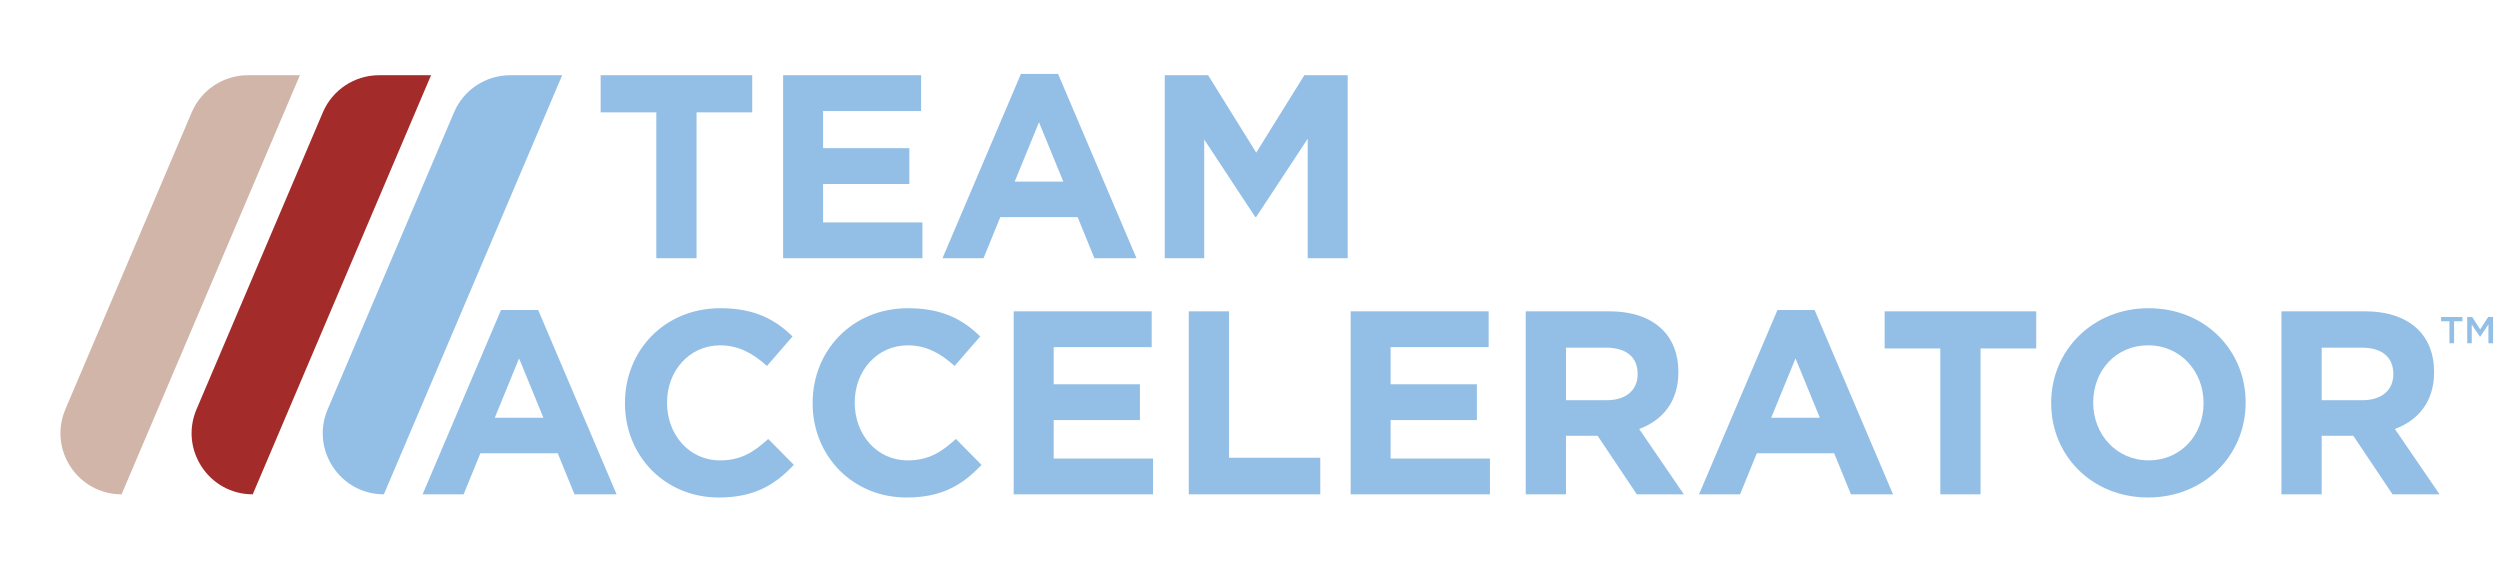 <?xml version="1.0" encoding="UTF-8"?>
<svg id="Layer_1" xmlns="http://www.w3.org/2000/svg" viewBox="0 0 799.28 182.67">
  <defs>
    <style>
      .cls-1 {
        fill: #d0b5a8;
      }

      .cls-2 {
        fill: #93bfe6;
      }

      .cls-3 {
        fill: #a32b2a;
      }
    </style>
  </defs>
  <g>
    <g>
      <path class="cls-2" d="M209.83,35.92h-17.8v-11.87h48.47v11.87h-17.8v46.63h-12.87v-46.63Z"/>
      <path class="cls-2" d="M250.36,24.05h44.13v11.45h-31.34v11.87h27.58v11.45h-27.58v12.29h31.76v11.45h-44.54V24.05Z"/>
      <path class="cls-2" d="M326.41,23.63h11.87l25.07,58.92h-13.46l-5.35-13.12h-24.74l-5.35,13.12h-13.12l25.07-58.92ZM339.95,58.06l-7.77-18.97-7.77,18.97h15.54Z"/>
      <path class="cls-2" d="M372.38,24.05h13.87l15.38,24.74,15.38-24.74h13.87v58.5h-12.79v-38.19l-16.46,24.99h-.33l-16.3-24.74v37.94h-12.62V24.05Z"/>
    </g>
    <g>
      <path class="cls-2" d="M160.19,99.12h11.87l25.07,58.92h-13.46l-5.35-13.12h-24.74l-5.35,13.12h-13.12l25.07-58.92ZM173.73,133.55l-7.77-18.97-7.77,18.97h15.54Z"/>
      <path class="cls-2" d="M199.81,128.96v-.17c0-16.63,12.54-30.25,30.5-30.25,11.03,0,17.63,3.68,23.07,9.03l-8.19,9.44c-4.51-4.09-9.11-6.6-14.96-6.6-9.86,0-16.97,8.19-16.97,18.22v.17c0,10.03,6.94,18.39,16.97,18.39,6.69,0,10.78-2.67,15.38-6.85l8.19,8.27c-6.02,6.43-12.7,10.45-23.99,10.45-17.22,0-30-13.29-30-30.09Z"/>
      <path class="cls-2" d="M259.81,128.96v-.17c0-16.63,12.54-30.25,30.5-30.25,11.03,0,17.63,3.68,23.07,9.03l-8.19,9.44c-4.51-4.09-9.11-6.6-14.96-6.6-9.86,0-16.96,8.19-16.96,18.22v.17c0,10.03,6.94,18.39,16.96,18.39,6.69,0,10.78-2.67,15.38-6.85l8.19,8.27c-6.02,6.43-12.7,10.45-23.99,10.45-17.22,0-30-13.29-30-30.09Z"/>
      <path class="cls-2" d="M324.08,99.54h44.13v11.45h-31.34v11.87h27.58v11.45h-27.58v12.29h31.76v11.45h-44.54v-58.5Z"/>
      <path class="cls-2" d="M380.07,99.54h12.87v46.8h29.17v11.7h-42.04v-58.5Z"/>
      <path class="cls-2" d="M431.81,99.54h44.13v11.45h-31.34v11.87h27.58v11.45h-27.58v12.29h31.76v11.45h-44.54v-58.5Z"/>
      <path class="cls-2" d="M487.8,99.54h26.74c7.44,0,13.2,2.09,17.05,5.93,3.26,3.26,5.01,7.86,5.01,13.37v.17c0,9.44-5.1,15.38-12.54,18.14l14.29,20.89h-15.04l-12.54-18.72h-10.11v18.72h-12.87v-58.5ZM513.71,127.95c6.27,0,9.86-3.34,9.86-8.27v-.17c0-5.52-3.84-8.36-10.11-8.36h-12.79v16.8h13.04Z"/>
      <path class="cls-2" d="M568.28,99.12h11.87l25.07,58.92h-13.46l-5.35-13.12h-24.74l-5.35,13.12h-13.12l25.07-58.92ZM581.82,133.55l-7.77-18.97-7.77,18.97h15.54Z"/>
      <path class="cls-2" d="M620.34,111.41h-17.8v-11.87h48.47v11.87h-17.8v46.63h-12.87v-46.63Z"/>
      <path class="cls-2" d="M655.78,128.96v-.17c0-16.63,13.12-30.25,31.17-30.25s31.01,13.46,31.01,30.09v.17c0,16.63-13.12,30.25-31.17,30.25s-31-13.46-31-30.09ZM704.5,128.96v-.17c0-10.03-7.35-18.39-17.72-18.39s-17.55,8.19-17.55,18.22v.17c0,10.03,7.35,18.39,17.72,18.39s17.55-8.19,17.55-18.22Z"/>
      <path class="cls-2" d="M729.41,99.54h26.74c7.44,0,13.2,2.09,17.05,5.93,3.26,3.26,5.01,7.86,5.01,13.37v.17c0,9.44-5.1,15.38-12.54,18.14l14.29,20.89h-15.04l-12.54-18.72h-10.11v18.72h-12.87v-58.5ZM755.31,127.95c6.27,0,9.86-3.34,9.86-8.27v-.17c0-5.52-3.84-8.36-10.11-8.36h-12.79v16.8h13.04Z"/>
    </g>
    <path class="cls-2" d="M145.15,35.93l-40.39,94.93c-5.48,12.88,3.97,27.18,17.97,27.18h0L179.74,24.05h-16.62c-7.83,0-14.91,4.68-17.97,11.88Z"/>
    <path class="cls-3" d="M103.22,35.93l-40.39,94.93c-5.48,12.88,3.97,27.18,17.97,27.18h0L137.81,24.05h-16.62c-7.83,0-14.91,4.68-17.97,11.88Z"/>
    <path class="cls-1" d="M61.29,35.93l-40.39,94.93c-5.48,12.88,3.97,27.18,17.97,27.18h0L95.88,24.05h-16.62c-7.83,0-14.91,4.68-17.97,11.88Z"/>
  </g>
  <g>
    <path class="cls-2" d="M783.11,102.71h-2.66v-1.37h6.81v1.37h-2.66v7.03h-1.49v-7.03Z"/>
    <path class="cls-2" d="M788.82,101.34h1.57l2.55,3.97,2.55-3.97h1.57v8.4h-1.48v-6.02l-2.65,3.96h-.05l-2.63-3.93v6h-1.45v-8.4Z"/>
  </g>
</svg>
